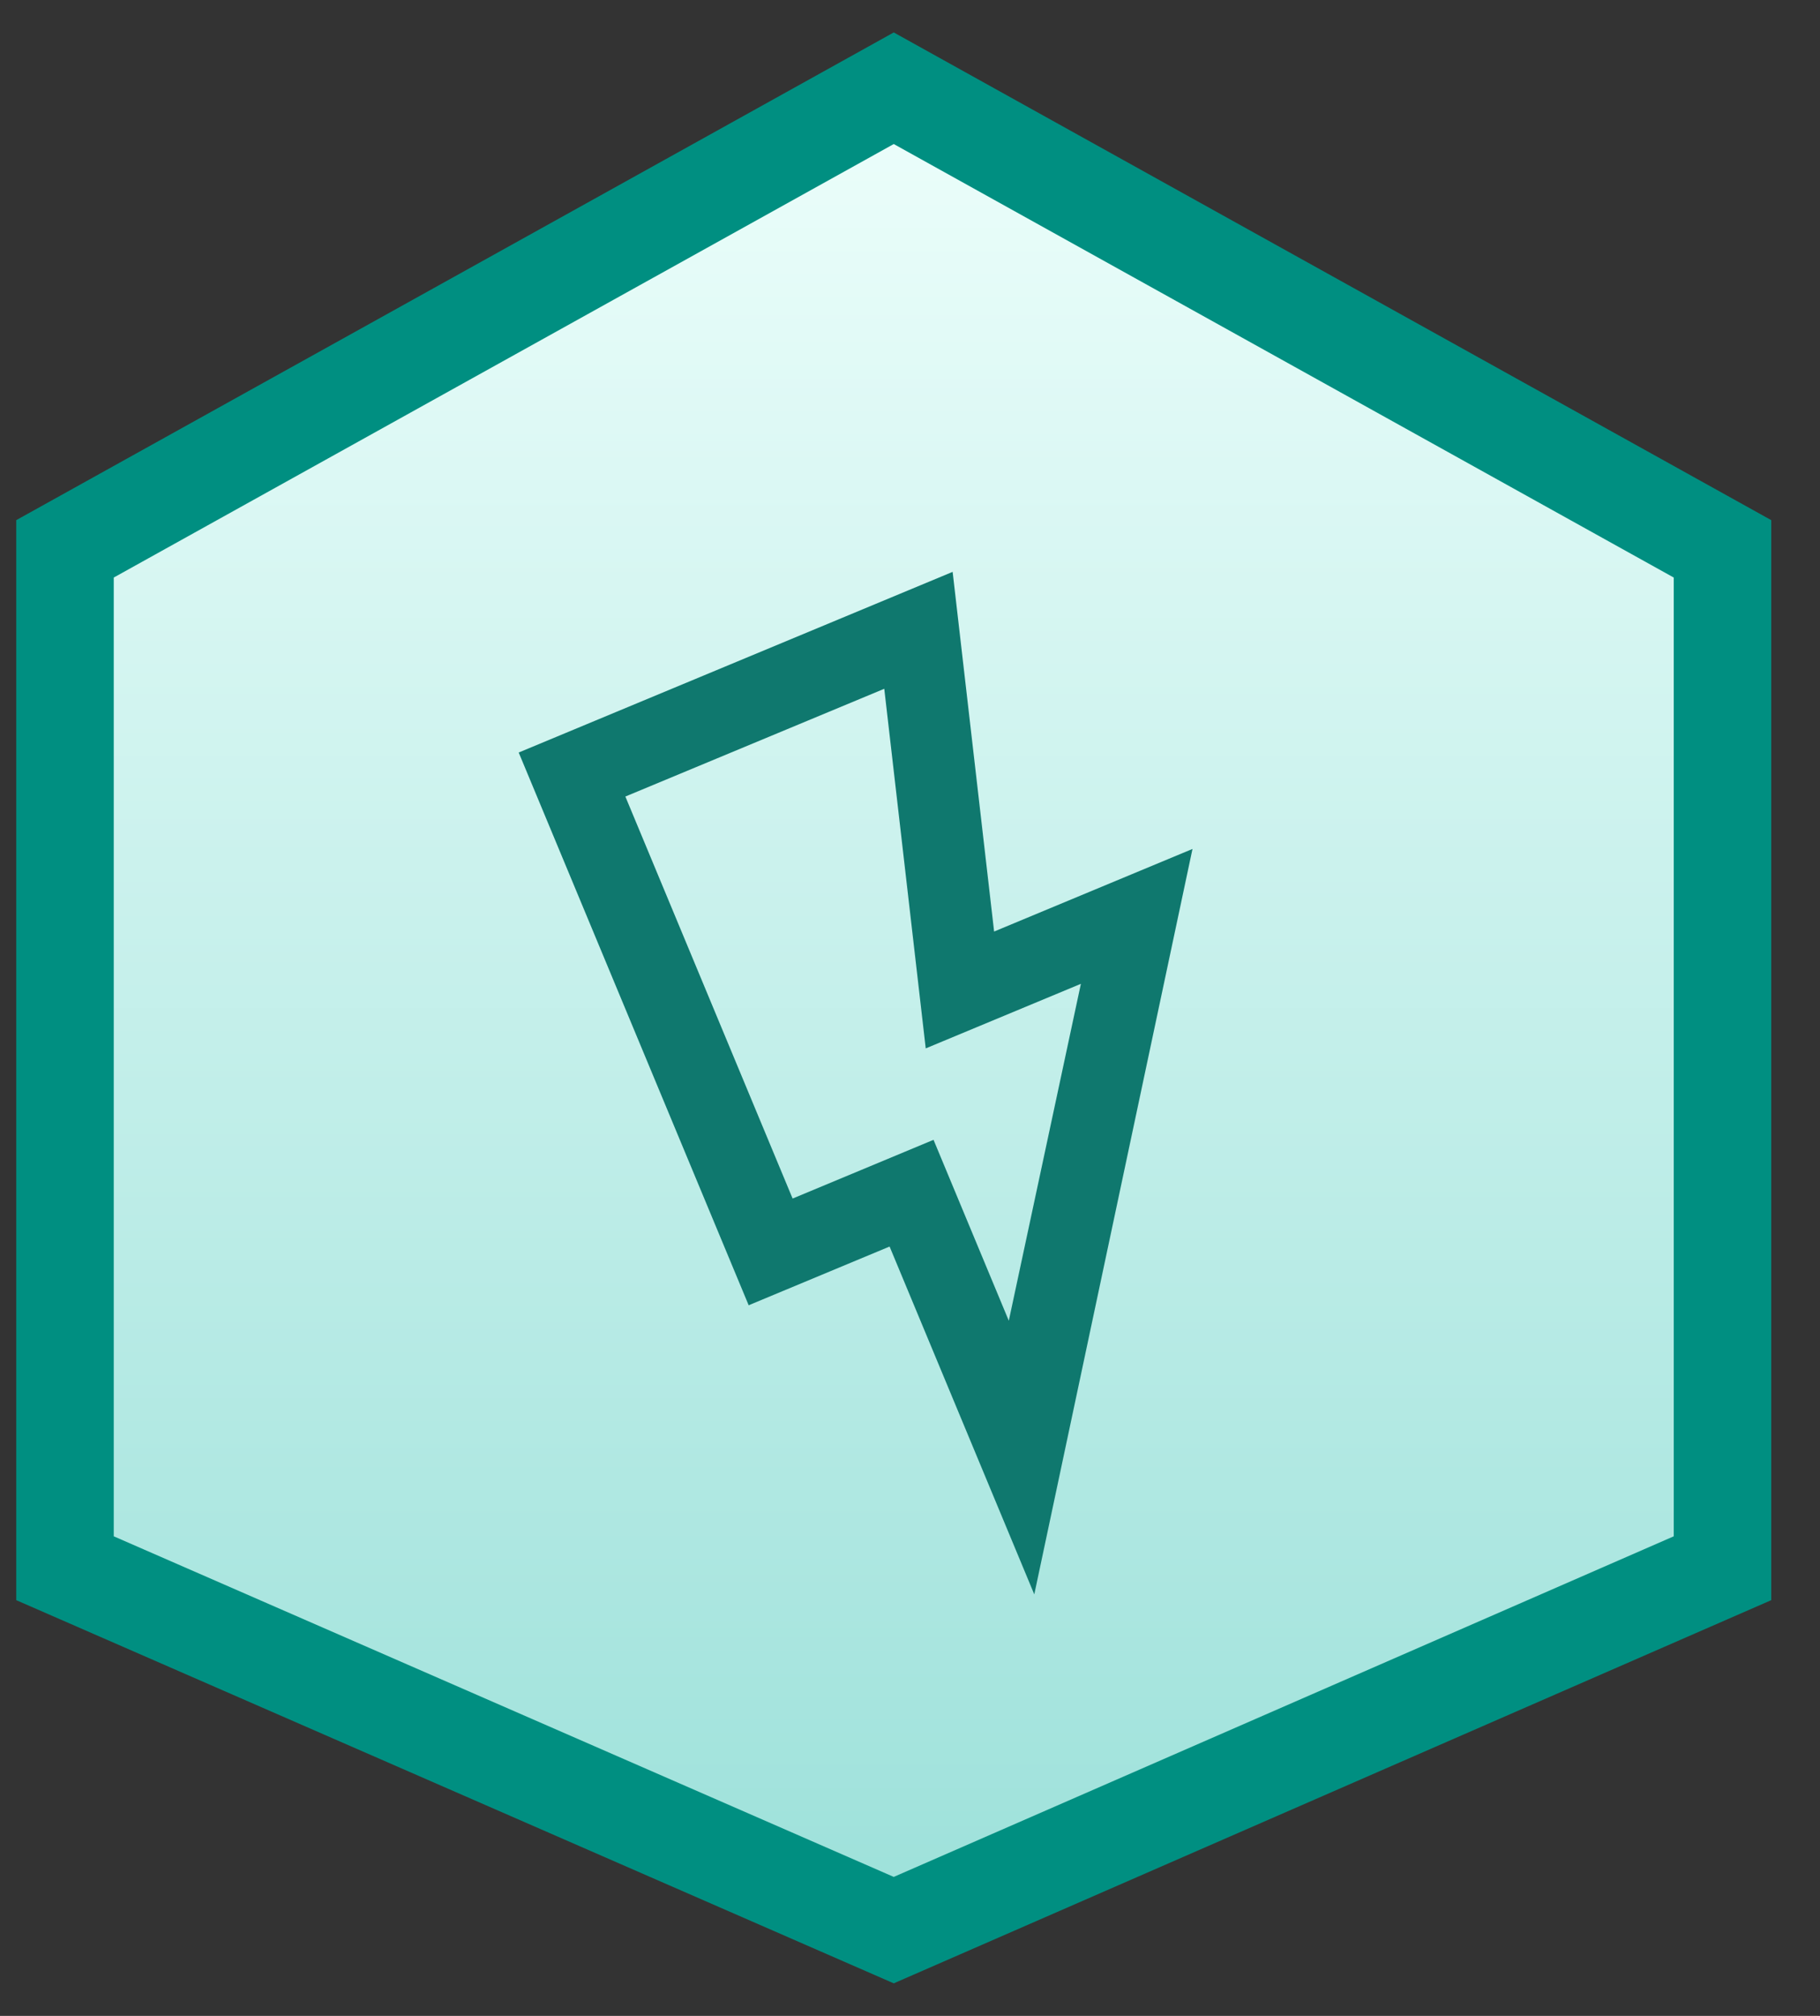 <svg width="28" height="31" viewBox="0 0 28 31" fill="none" xmlns="http://www.w3.org/2000/svg">
<rect x="0" y="0" width="28" height="31" fill="#333333" stroke="none"/>
<path d="M26.5 8.44V24.116L13.75 29.681L1 24.116V8.44L13.75 1.357L26.5 8.44Z" fill="url(#paint0_linear_16730_12751)" stroke="#008F81" stroke-width="1.5"/>
<path d="M15.52 20.31L16.629 15.129L14.242 16.122L13.604 10.592L9.621 12.249L12.194 18.431L14.362 17.528L15.52 20.31ZM15.912 24.518L13.686 19.169L11.518 20.072L7.98 11.572L14.656 8.794L15.294 14.325L18.346 13.055L15.912 24.518Z" fill="#0F786E"/>
<defs>
<linearGradient id="paint0_linear_16730_12751" x1="13.75" y1="0.5" x2="13.75" y2="30.5" gradientUnits="userSpaceOnUse">
<stop stop-color="#EFFFFC"/>
<stop offset="1" stop-color="#9AE0D9"/>
</linearGradient>
</defs>
</svg>
